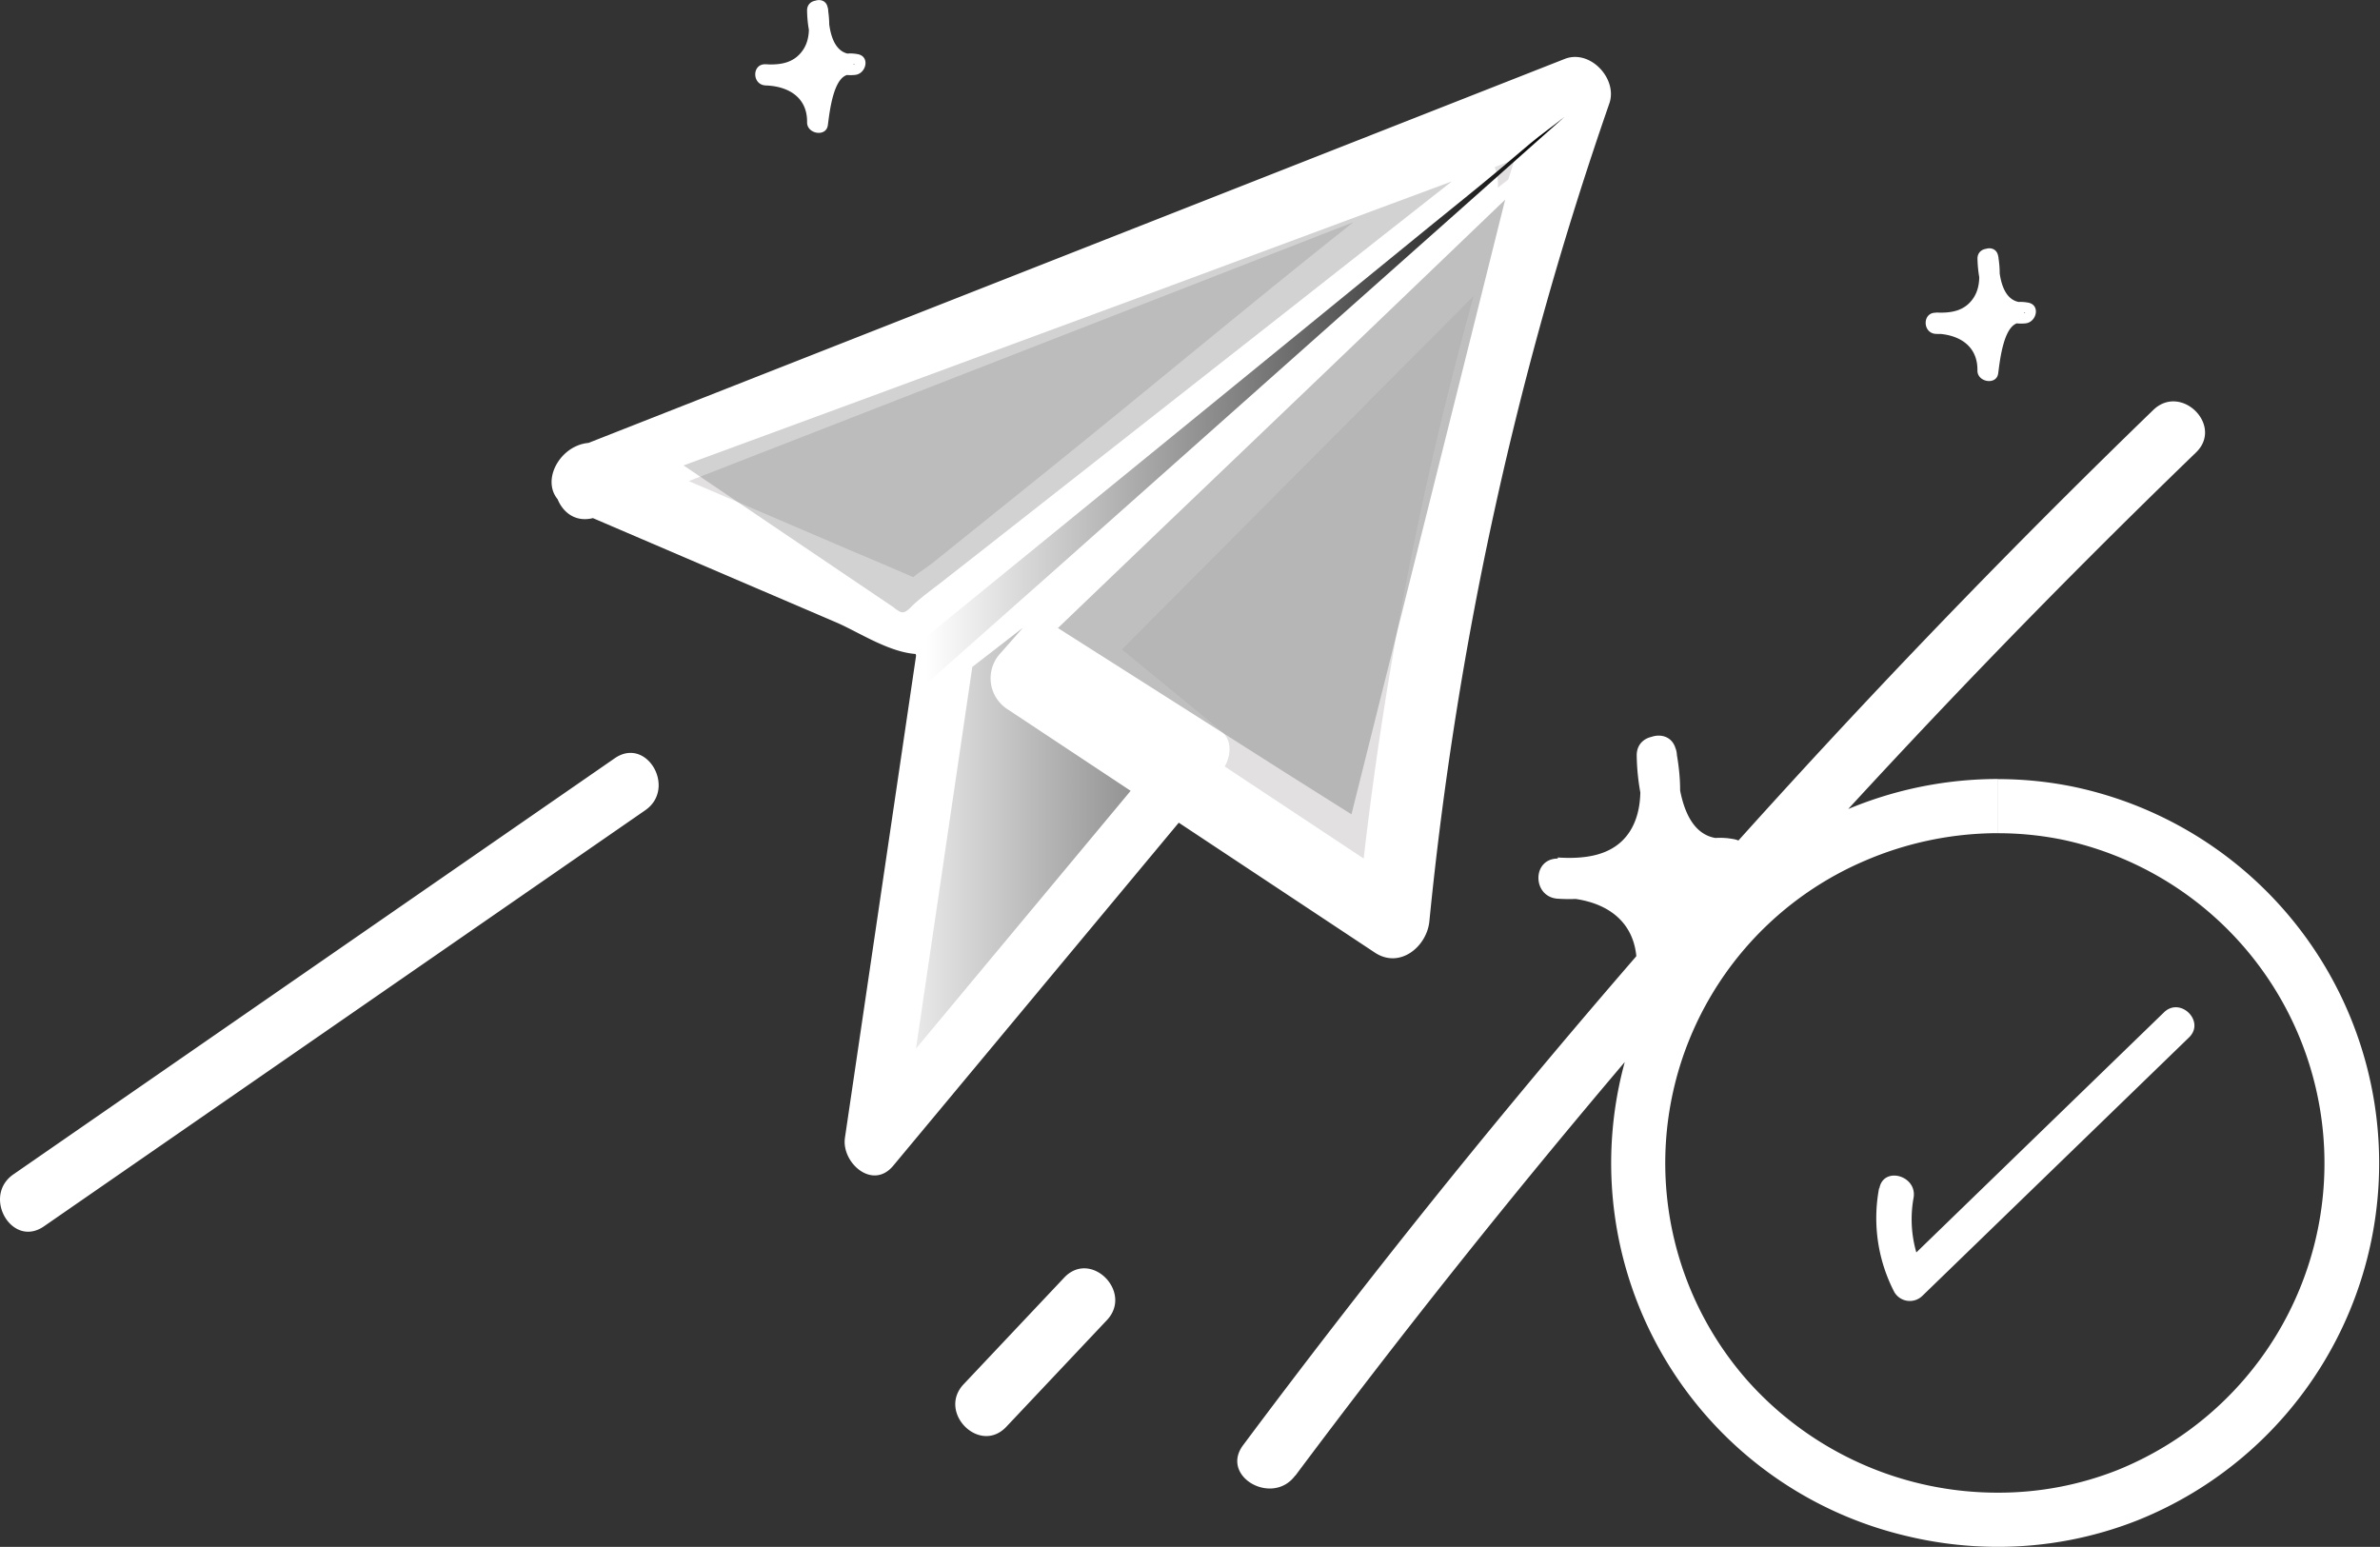 <svg xmlns="http://www.w3.org/2000/svg" xmlns:xlink="http://www.w3.org/1999/xlink" viewBox="0 0 424.43 275.86"><rect x="0" y="0" width="424.43" height="275.86" fill="#333333" stroke="none"/><defs><style>.cls-1{fill:url(#linear-gradient);}.cls-2{fill:#e2e0e0;}.cls-3{fill:#fff;}.cls-4{fill:#676767;opacity:0.29;}.cls-5{fill:#a5a5a4;opacity:0.7;}.cls-6{fill:url(#linear-gradient-2);}</style><linearGradient id="linear-gradient" x1="153.52" x2="267.37" y1="120.45" y2="120.45" gradientUnits="userSpaceOnUse"><stop offset="0" stop-color="#fff"/><stop offset="1"/></linearGradient><linearGradient id="linear-gradient-2" x1="165.12" x2="278.96" y1="71.44" y2="71.44" xlink:href="#linear-gradient"/></defs><title>Artboard 1</title><path d="M166.17 116.73l-9.9 68.52-2.75 19 30.27-37.13 15.1-18.53 7.44-9.15c1-1.28 2.1-2.53 3.18-3.78.27-.3.8-.84.73-1.3s-.76-.86-1.13-1.13c-3.36-2.4-6.43-5.34-9.6-8l-10.15-8.53 30.44-31.24 30.42-31.22 17.15-17.6-39.5 31.28-39.52 31.26z" class="cls-1"/><path d="M100.82 85.14l35.12 15.05 17.5 7.5c1.2.5 2.46 1 3.63 1.57a7.36 7.36 0 0 0 2.5 1.16c.76 0 1.24-.7 1.76-1.16 1.23-1.1 2.57-2.07 3.85-3.1l59.42-47.8 16.7-13.45c2.72-2.2 5.5-4.33 8.15-6.6 1.2-1 2.36-2 3.57-3s2.57-1.86 3.8-2.85L226.34 67l-30.53 34.7-17 19.28 51 33.78 14.42 9.54q2.85-29.4 8.43-58.47Q258.2 77 266.38 48.78q4.7-16.16 10.23-32.06l-68.8 27.05-68.4 26.9-38.7 15.23 68.42-26.66 68.28-26.6 38.4-15" class="cls-2"/><path d="M101.78 90.7l47.36 20.3c5.24 2.25 13.2 8 18.85 4.6 2.65-1.62 5-4.15 7.45-6.1q5.34-4.28 10.66-8.58C212.16 80 237.7 58.2 264.3 38l-7.82-10.13-78 88.55a6.56 6.56 0 0 0 1.3 10.13l65.4 43.33c4.46 2.95 9.27-1.07 9.72-5.57A634.93 634.93 0 0 1 287 18.44c1.52-4.38-3.42-9.7-7.94-7.94L103.2 79.67c-7.63 3-4.33 15.47 3.43 12.44l175.1-68.22c7.65-3 4.32-15.46-3.43-12.44L103.2 79.68l3.43 12.44 175.9-69.18L274.6 15A649.23 649.23 0 0 0 242 164.3l9.7-5.56-65.4-43.33 1.32 10.14L265.6 37c4.5-5.12-1.64-14.83-7.82-10.13-24.88 18.9-48.78 39.22-73.16 58.8q-9.14 7.35-18.28 14.7c-1.43 1.15-3.6 2.35-4.74 3.8q-2.44 1.84 2.94-.48-1-.5-2-.9c-3.46-1.5-6.95-3-10.4-4.44l-43.88-18.8c-7.55-3.24-14.13 7.88-6.5 11.14zM163.68 114.8l-13 88.1c-.65 4.42 4.9 9.42 8.6 5l58.5-70.28c1.63-2 2.3-5.38 0-7.27l-21.68-17.8v7.27l80.17-80.58c4.8-4.84-2.2-11.24-7.27-7.24l-104 80.54c-5.22 4 2.1 11.27 7.27 7.27l104-80.57L269 32l-80.17 80.58c-1.82 1.83-2.16 5.5 0 7.27l21.67 17.8v-7.27L152 200.62l8.6 5 13-88.08c.94-6.47-8.96-9.26-9.92-2.73zM295.43 134.68c1.24 5.83.94 13.22-3.5 17.7-3.66 3.7-9.18 4.58-14.15 4.12 4.84-.1 10.3 1.2 13.83 4.7a14.3 14.3 0 0 1 3.83 11.44 57.62 57.62 0 0 1 2.12-9.9c1-3.22 2.5-7 5.44-9a6 6 0 0 1 5.08-.76c-9.96 1.84-12.65-10.98-12.65-18.3zM292 135.64c.77 4.1 1 9-1.38 12.68-2.84 4.37-8.08 4.9-12.82 4.6v7.16c8 .05 14.4 3.83 14.07 12.55-.15 3.95 6.46 5 7 1 .53-3.67 2.16-18.26 8.24-17.17l1-7c-7.74 1-9-8.88-9.06-14.7-.07-4.6-7.24-4.6-7.17 0 .14 9.58 4 23.5 16.23 21.87 3.57-.47 5.35-6.25 1-7-12.4-2.22-15.73 12.9-17.06 22.18l7 1c.48-12.66-9.36-19.63-21.24-19.7-4.65 0-4.57 6.87 0 7.16 6.8.43 14-1.2 18.2-7 4.1-5.6 4.14-12.83 2.9-19.38-.9-4.68-7.77-2.76-6.9 1.76zM145.8 1.87c.65 3.1.5 7-1.88 9.35-1.92 1.9-4.8 2.36-7.4 2.12 5-.08 9.74 3.07 9.3 8.5.42-3.16 1.75-11.76 6.64-10.36-5.24.92-6.65-5.7-6.65-9.6zM144 2.37c.38 2.2.5 4.63-.8 6.54-1.58 2.33-4 2.7-6.67 2.56v3.77c4.08.12 7.48 2.14 7.4 6.6 0 2.06 3.4 2.65 3.7.5s1-9.65 4.34-9l.5-3.7c-4.1.38-4.7-4.62-4.77-7.73-.05-2.42-3.83-2.43-3.77 0C144 7.08 146 14 152.47 13.36c2-.18 2.75-3.28.5-3.7-6.6-1.24-8.28 6.7-9 11.67l3.7.5c.1-6.5-5-10.2-11.17-10.37-2.44-.07-2.4 3.65 0 3.77 8.6.44 12.5-5.88 11.1-13.86-.38-2.37-4.02-1.37-3.6 1zM354.53 46.14c.64 3.1.5 7-1.9 9.35-1.9 1.9-4.8 2.35-7.4 2.1 5-.07 9.75 3.08 9.3 8.5.43-3.15 1.76-11.75 6.65-10.35-5.24.92-6.65-5.75-6.65-9.6zM352.7 46.64c.4 2.2.5 4.63-.8 6.54-1.57 2.32-4 2.68-6.66 2.55v3.77c4.08.12 7.48 2.14 7.4 6.6 0 2.06 3.4 2.65 3.7.5s1-9.65 4.34-9l.5-3.7c-4.1.38-4.7-4.62-4.77-7.73-.04-2.42-3.82-2.43-3.76 0 .12 5.2 2.1 12.1 8.54 11.5 2-.18 2.75-3.28.5-3.7-6.6-1.24-8.28 6.7-9 11.67l3.7.5c.1-6.5-5-10.2-11.17-10.37-2.43-.07-2.4 3.65 0 3.77 8.6.44 12.5-5.88 11.12-13.86-.4-2.43-4.02-1.42-3.6.96z" class="cls-3"/><path d="M121.9 83l28.64 19.35 7.08 4.78 1.64 1.1a6.66 6.66 0 0 0 1.32.9c.9.33 1.68-.72 2.26-1.25 1.88-1.73 4-3.2 6-4.8l6.9-5.4 53.92-42.33 29.25-23-53.4 19.82L151.8 72z" class="cls-4"/><path d="M268.42 35.6l-31 29.73-31.2 29.84L188.66 112l40.9 26 11.45 7.22 10.7-42.77 10.67-42.65z" class="cls-5"/><path d="M165.12 113.6l44.65-36.38 44.9-36.6c4.17-3.4 8.37-6.74 12.5-10.2 1.9-1.6 3.8-3.23 5.7-4.82s4.13-3.14 6.13-4.76L233.7 61.1l-45.23 40.22L165.12 122z" class="cls-6"/><path d="M7.83 218.7l107.23-74.2c5.65-3.9.28-13.23-5.43-9.28L2.4 209.42c-5.65 3.9-.28 13.23 5.43 9.28zM179.46 254.44l17.92-19c4.75-5-2.84-12.65-7.6-7.6l-17.92 19c-4.75 5 2.84 12.65 7.6 7.6zM231 263.16a1518.35 1518.35 0 0 1 122.6-144.4q18.64-19.35 38-38.05c5-4.8-2.63-12.4-7.6-7.6a1529.2 1529.2 0 0 0-129.16 141.75Q237.9 236 221.68 257.73c-4.14 5.55 5.2 10.9 9.28 5.43zM356.3 138.94v9.65a57.4 57.4 0 0 1 11.54 1.16 59 59 0 0 1 9.8 112.4 57.63 57.63 0 0 1-21.42 4.04 59.7 59.7 0 0 1-44.6-20 58.63 58.63 0 0 1 20.9-92.67 60.13 60.13 0 0 1 23.77-4.94v-9.66m0 0a69.3 69.3 0 0 0-58.87 32.77 68.3 68.3 0 0 0 42.3 102.16 69.43 69.43 0 0 0 16.5 2 67.62 67.62 0 0 0 25-4.74 68.6 68.6 0 0 0-11.42-130.8 67 67 0 0 0-13.5-1.37zM335.1 211.9a28.65 28.65 0 0 0 2.73 18.54 3.2 3.2 0 0 0 5 .64L390.38 185c2.93-2.84-1.55-7.3-4.47-4.47l-47.58 46.13 5 .64a21.32 21.32 0 0 1-2.08-13.68c.7-4-5.4-5.7-6.1-1.68z" class="cls-3"/></svg>
